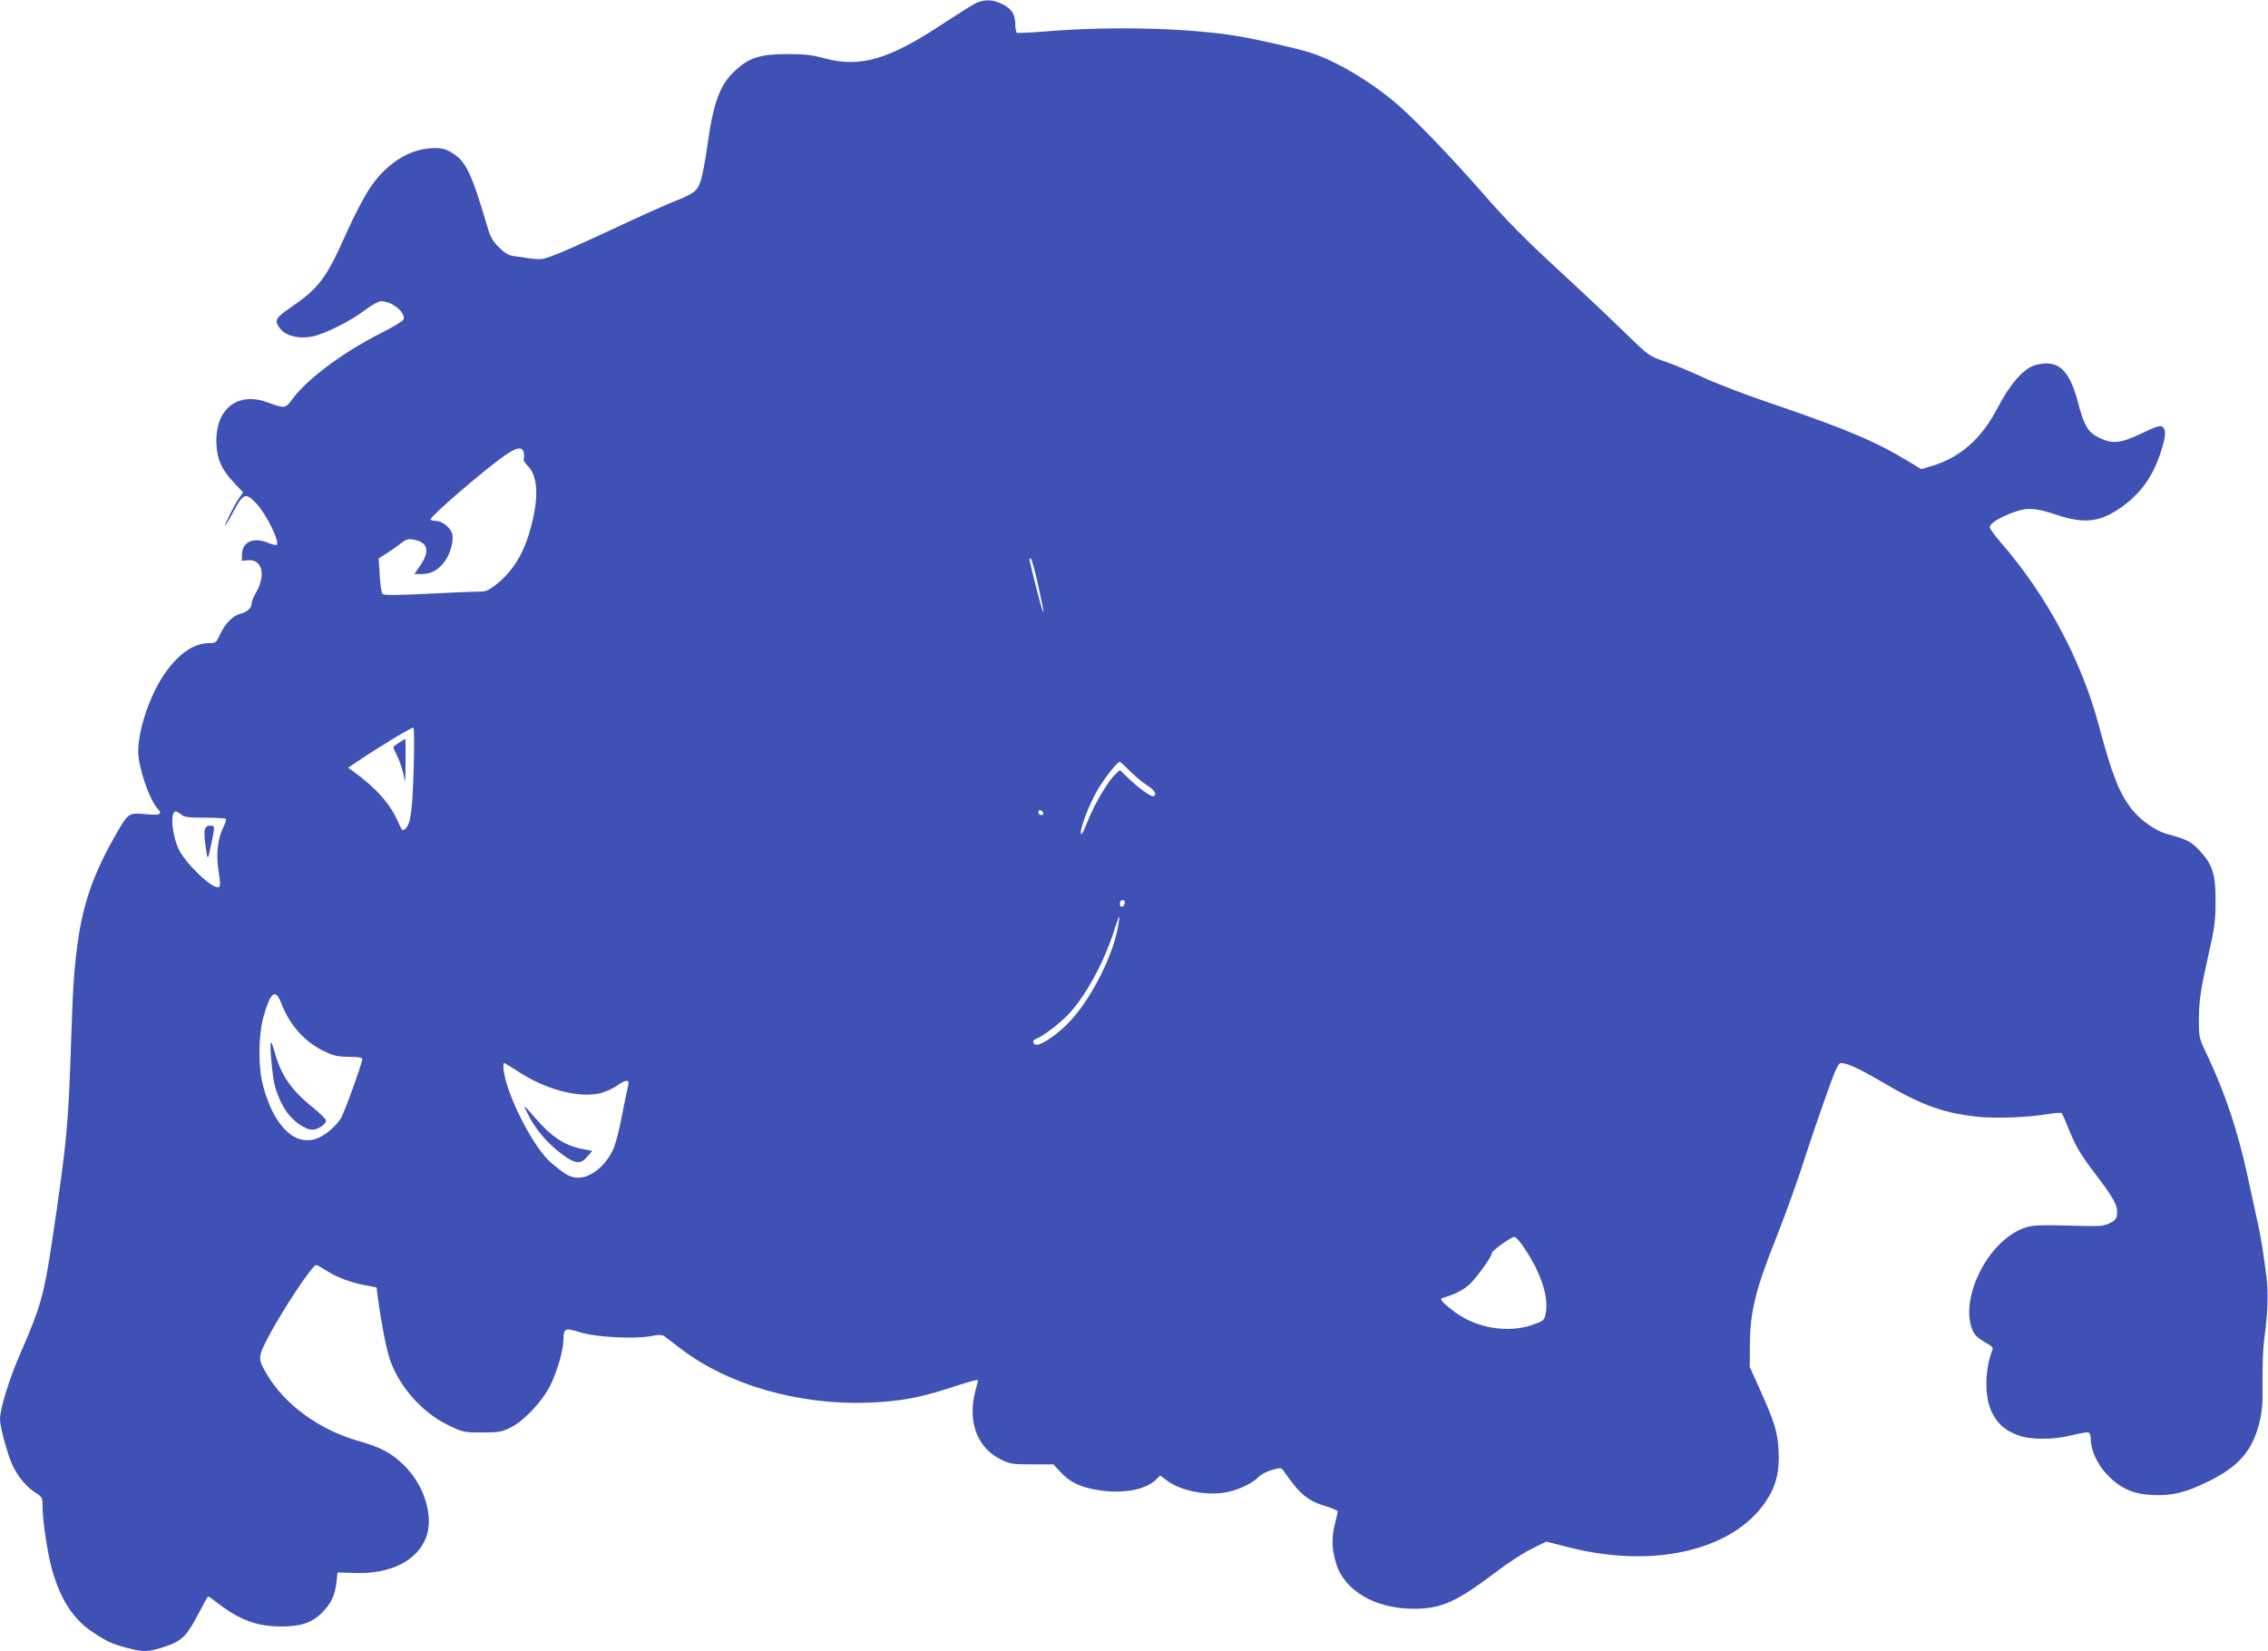 <?xml version="1.0" standalone="no"?>
<!DOCTYPE svg PUBLIC "-//W3C//DTD SVG 20010904//EN"
 "http://www.w3.org/TR/2001/REC-SVG-20010904/DTD/svg10.dtd">
<svg version="1.0" xmlns="http://www.w3.org/2000/svg"
 width="1280pt" height="932pt" viewBox="0 0 1280 932"
 preserveAspectRatio="xMidYMid meet">
<g transform="translate(0,932) scale(0.1,-0.1)"
fill="#3f51b5" stroke="none">
<path d="M5511 9304 c-18 -8 -99 -59 -180 -112 -313 -208 -474 -256 -678 -201
-71 19 -112 24 -213 24 -149 -1 -210 -20 -287 -90 -90 -80 -127 -181 -162
-435 -11 -80 -28 -167 -37 -193 -19 -56 -39 -71 -159 -118 -44 -18 -190 -83
-324 -146 -134 -63 -283 -130 -330 -148 -92 -35 -78 -35 -249 -9 -22 3 -49 20
-77 49 -35 35 -48 58 -65 117 -88 299 -120 366 -195 413 -41 25 -58 30 -109
29 -131 -2 -263 -84 -357 -223 -32 -47 -91 -160 -134 -256 -114 -258 -154
-310 -318 -423 -80 -55 -89 -70 -61 -110 32 -47 107 -67 187 -51 71 14 218 88
297 149 36 27 76 49 89 50 63 1 143 -64 128 -104 -3 -8 -61 -43 -129 -77 -221
-113 -417 -260 -503 -378 -34 -47 -40 -47 -135 -12 -174 64 -301 -43 -288
-243 6 -86 31 -139 100 -212 l50 -53 -21 -30 c-24 -33 -81 -146 -81 -158 0 -4
18 25 39 64 64 122 75 126 138 61 56 -59 135 -220 114 -233 -5 -3 -25 2 -45
10 -83 35 -147 9 -150 -61 l-1 -39 36 3 c79 7 101 -85 44 -182 -14 -23 -25
-52 -25 -63 0 -24 -26 -48 -62 -57 -42 -10 -85 -52 -113 -111 -25 -54 -27 -55
-68 -55 -88 -1 -178 -66 -258 -188 -77 -117 -139 -306 -139 -423 0 -89 64
-275 111 -325 29 -31 12 -37 -75 -29 -87 8 -92 6 -154 -101 -134 -231 -195
-404 -226 -644 -20 -155 -24 -224 -36 -575 -14 -411 -23 -517 -81 -920 -70
-483 -77 -510 -207 -811 -61 -139 -112 -306 -112 -364 0 -46 46 -213 75 -269
31 -62 78 -116 127 -147 36 -23 38 -27 38 -74 0 -83 29 -273 55 -364 48 -166
118 -273 224 -345 80 -54 109 -68 195 -91 97 -26 121 -25 216 6 96 31 125 60
193 192 26 50 50 92 52 92 2 0 32 -21 67 -48 115 -87 213 -122 344 -122 111 0
172 20 229 75 53 53 75 98 84 175 l6 55 95 -3 c202 -8 354 68 405 201 44 117
-10 295 -125 407 -70 69 -129 100 -250 135 -228 64 -423 206 -526 382 -49 82
-48 94 5 197 80 154 253 416 275 416 6 0 31 -14 56 -30 57 -38 137 -68 220
-84 l65 -12 8 -60 c20 -151 50 -302 72 -360 57 -150 180 -287 323 -357 85 -41
89 -42 192 -42 95 0 111 3 162 28 75 37 177 145 224 238 38 77 74 200 74 258
0 64 9 68 92 42 88 -28 308 -40 402 -22 46 9 63 8 76 -1 9 -7 53 -40 97 -74
265 -201 660 -314 1048 -301 183 7 294 27 477 87 107 35 148 46 148 38 0 -2
-7 -28 -15 -58 -46 -172 9 -321 143 -387 53 -26 66 -28 177 -28 l120 0 43 -46
c50 -55 112 -84 213 -100 136 -21 262 2 321 58 l26 25 36 -27 c80 -61 233 -90
345 -66 66 14 144 52 174 85 12 13 46 31 75 39 52 15 53 15 70 -10 88 -127
132 -163 233 -194 38 -11 69 -25 69 -29 0 -5 -7 -35 -15 -67 -21 -79 -19 -149
6 -228 47 -154 221 -255 439 -255 152 0 238 38 449 197 71 55 167 118 213 140
l84 42 139 -35 c491 -122 946 -5 1118 289 44 75 60 150 55 256 -6 110 -21 161
-105 347 l-58 129 1 135 c2 178 32 302 147 590 47 118 110 294 142 390 59 182
94 284 165 483 32 88 47 117 60 117 35 0 102 -31 222 -101 226 -134 345 -178
538 -201 104 -12 282 -6 402 13 43 7 80 10 83 7 4 -3 25 -52 48 -109 35 -84
62 -129 141 -233 107 -140 129 -181 124 -230 -2 -25 -11 -35 -42 -50 -32 -16
-56 -18 -160 -15 -270 7 -286 6 -349 -23 -197 -93 -340 -406 -261 -574 10 -20
34 -42 65 -59 38 -20 49 -31 44 -43 -46 -118 -46 -276 1 -362 33 -61 72 -94
144 -121 69 -26 201 -26 306 1 43 11 84 18 91 15 7 -2 13 -20 13 -39 0 -63 38
-143 95 -202 74 -76 145 -107 255 -112 110 -5 184 13 316 78 167 82 244 170
284 325 17 67 21 107 19 240 -1 88 4 196 10 240 20 140 24 263 12 354 -7 47
-17 118 -22 156 -6 39 -21 120 -35 180 -13 61 -36 164 -50 230 -54 249 -125
462 -220 664 -54 113 -54 114 -54 210 0 113 9 172 57 386 31 135 37 179 37
285 1 153 -16 208 -87 286 -48 53 -78 68 -181 95 -67 17 -156 79 -205 142 -72
94 -111 192 -187 477 -98 365 -294 731 -551 1027 -35 40 -63 79 -63 87 0 21
48 52 127 82 81 31 128 29 248 -11 152 -51 239 -43 350 30 116 77 189 174 235
309 34 101 37 138 15 156 -13 11 -33 5 -118 -36 -120 -57 -165 -62 -243 -23
-61 30 -83 68 -118 204 -49 183 -114 239 -240 204 -65 -18 -141 -105 -211
-239 -93 -179 -213 -284 -381 -333 l-51 -15 -74 45 c-187 113 -351 182 -764
323 -148 50 -326 118 -395 151 -69 32 -165 72 -214 89 -89 30 -89 30 -225 162
-75 74 -247 236 -383 361 -180 166 -292 280 -414 420 -196 224 -398 433 -504
522 -147 123 -335 233 -475 278 -65 21 -286 72 -398 91 -265 47 -712 59 -1062
31 -103 -8 -191 -13 -196 -10 -5 4 -9 24 -9 45 0 59 -19 89 -72 116 -53 27
-97 29 -147 8z m-2555 -2538 c3 -14 3 -30 -1 -36 -3 -5 7 -24 24 -40 56 -57
63 -172 19 -339 -39 -152 -101 -253 -200 -332 -41 -32 -58 -39 -91 -38 -23 0
-153 -5 -290 -12 -173 -9 -251 -9 -258 -2 -6 6 -13 53 -16 106 l-6 95 44 28
c24 15 60 40 80 56 31 25 42 28 74 22 82 -15 93 -65 35 -149 l-31 -45 43 0
c53 0 99 27 132 77 29 43 46 109 39 147 -7 35 -57 76 -94 76 -16 0 -29 4 -29
9 0 18 295 272 410 354 74 53 107 59 116 23z m2899 -731 c37 -170 37 -171 30
-164 -6 7 -74 274 -75 294 0 6 3 6 9 0 5 -6 21 -64 36 -130z m-3520 -1043 c-7
-245 -17 -318 -44 -346 -20 -19 -20 -19 -45 37 -45 101 -123 189 -252 283
l-29 21 40 27 c109 75 321 204 328 199 5 -3 5 -102 2 -221z m4040 -22 c28 -28
71 -65 98 -82 44 -28 58 -50 38 -62 -11 -7 -83 44 -143 102 l-48 46 -26 -25
c-39 -36 -114 -162 -150 -251 -33 -83 -44 -101 -44 -76 0 35 48 158 90 232 40
70 115 166 130 166 3 0 28 -23 55 -50z m-487 -238 c2 -7 -3 -12 -12 -12 -9 0
-16 7 -16 16 0 17 22 14 28 -4z m-4865 -9 c16 -15 39 -18 132 -18 63 0 116 -3
120 -7 3 -3 -3 -24 -14 -46 -33 -65 -43 -154 -27 -251 10 -67 10 -84 0 -88
-34 -13 -184 130 -225 213 -39 82 -50 214 -17 214 6 0 20 -8 31 -17z m5325
-500 c-5 -25 -28 -28 -28 -4 0 12 6 21 16 21 9 0 14 -7 12 -17z m-39 -138
c-34 -182 -172 -441 -299 -558 -71 -66 -144 -111 -165 -103 -20 7 -19 25 3 33
36 13 129 83 179 135 96 100 201 290 259 470 15 48 29 86 31 84 2 -1 -2 -29
-8 -61z m-4720 -431 c47 -123 135 -219 248 -271 46 -22 73 -27 133 -28 43 0
75 -4 75 -10 0 -25 -101 -304 -121 -336 -32 -52 -98 -105 -148 -119 -121 -34
-234 83 -292 305 -28 105 -26 285 4 390 40 139 67 158 101 69z m1339 -384
c147 -97 332 -147 450 -122 31 6 76 25 100 42 55 39 77 40 67 3 -4 -16 -20
-94 -36 -175 -16 -87 -38 -167 -53 -195 -49 -97 -138 -160 -209 -149 -38 6
-58 18 -133 80 -99 81 -250 374 -271 521 -3 25 -2 45 2 45 3 0 41 -23 83 -50z
m5672 -990 c99 -146 144 -285 122 -380 -7 -33 -13 -37 -77 -59 -138 -46 -310
-17 -432 72 -72 54 -91 75 -72 81 65 19 112 42 147 72 40 34 132 161 132 182
0 13 109 91 127 91 7 1 31 -26 53 -59z"/>
<path d="M2253 5129 c-18 -12 -33 -23 -33 -26 0 -4 11 -29 25 -57 13 -28 29
-76 34 -106 7 -48 9 -38 10 78 0 72 0 132 -1 132 -2 0 -18 -10 -35 -21z"/>
<path d="M1156 4638 c-5 -22 -2 -61 11 -138 5 -32 8 -27 24 50 23 110 23 110
-5 110 -16 0 -26 -7 -30 -22z"/>
<path d="M1529 3436 c-9 -9 9 -202 24 -252 32 -106 81 -178 152 -220 32 -18
51 -23 72 -18 33 8 63 32 63 50 0 7 -31 38 -68 68 -126 100 -186 186 -222 318
-9 32 -18 57 -21 54z"/>
<path d="M2960 3074 c0 -3 14 -32 30 -63 40 -74 105 -148 181 -205 75 -56 106
-59 144 -14 l27 32 -60 12 c-98 20 -171 69 -263 176 -32 38 -59 66 -59 62z"/>
</g>
</svg>

